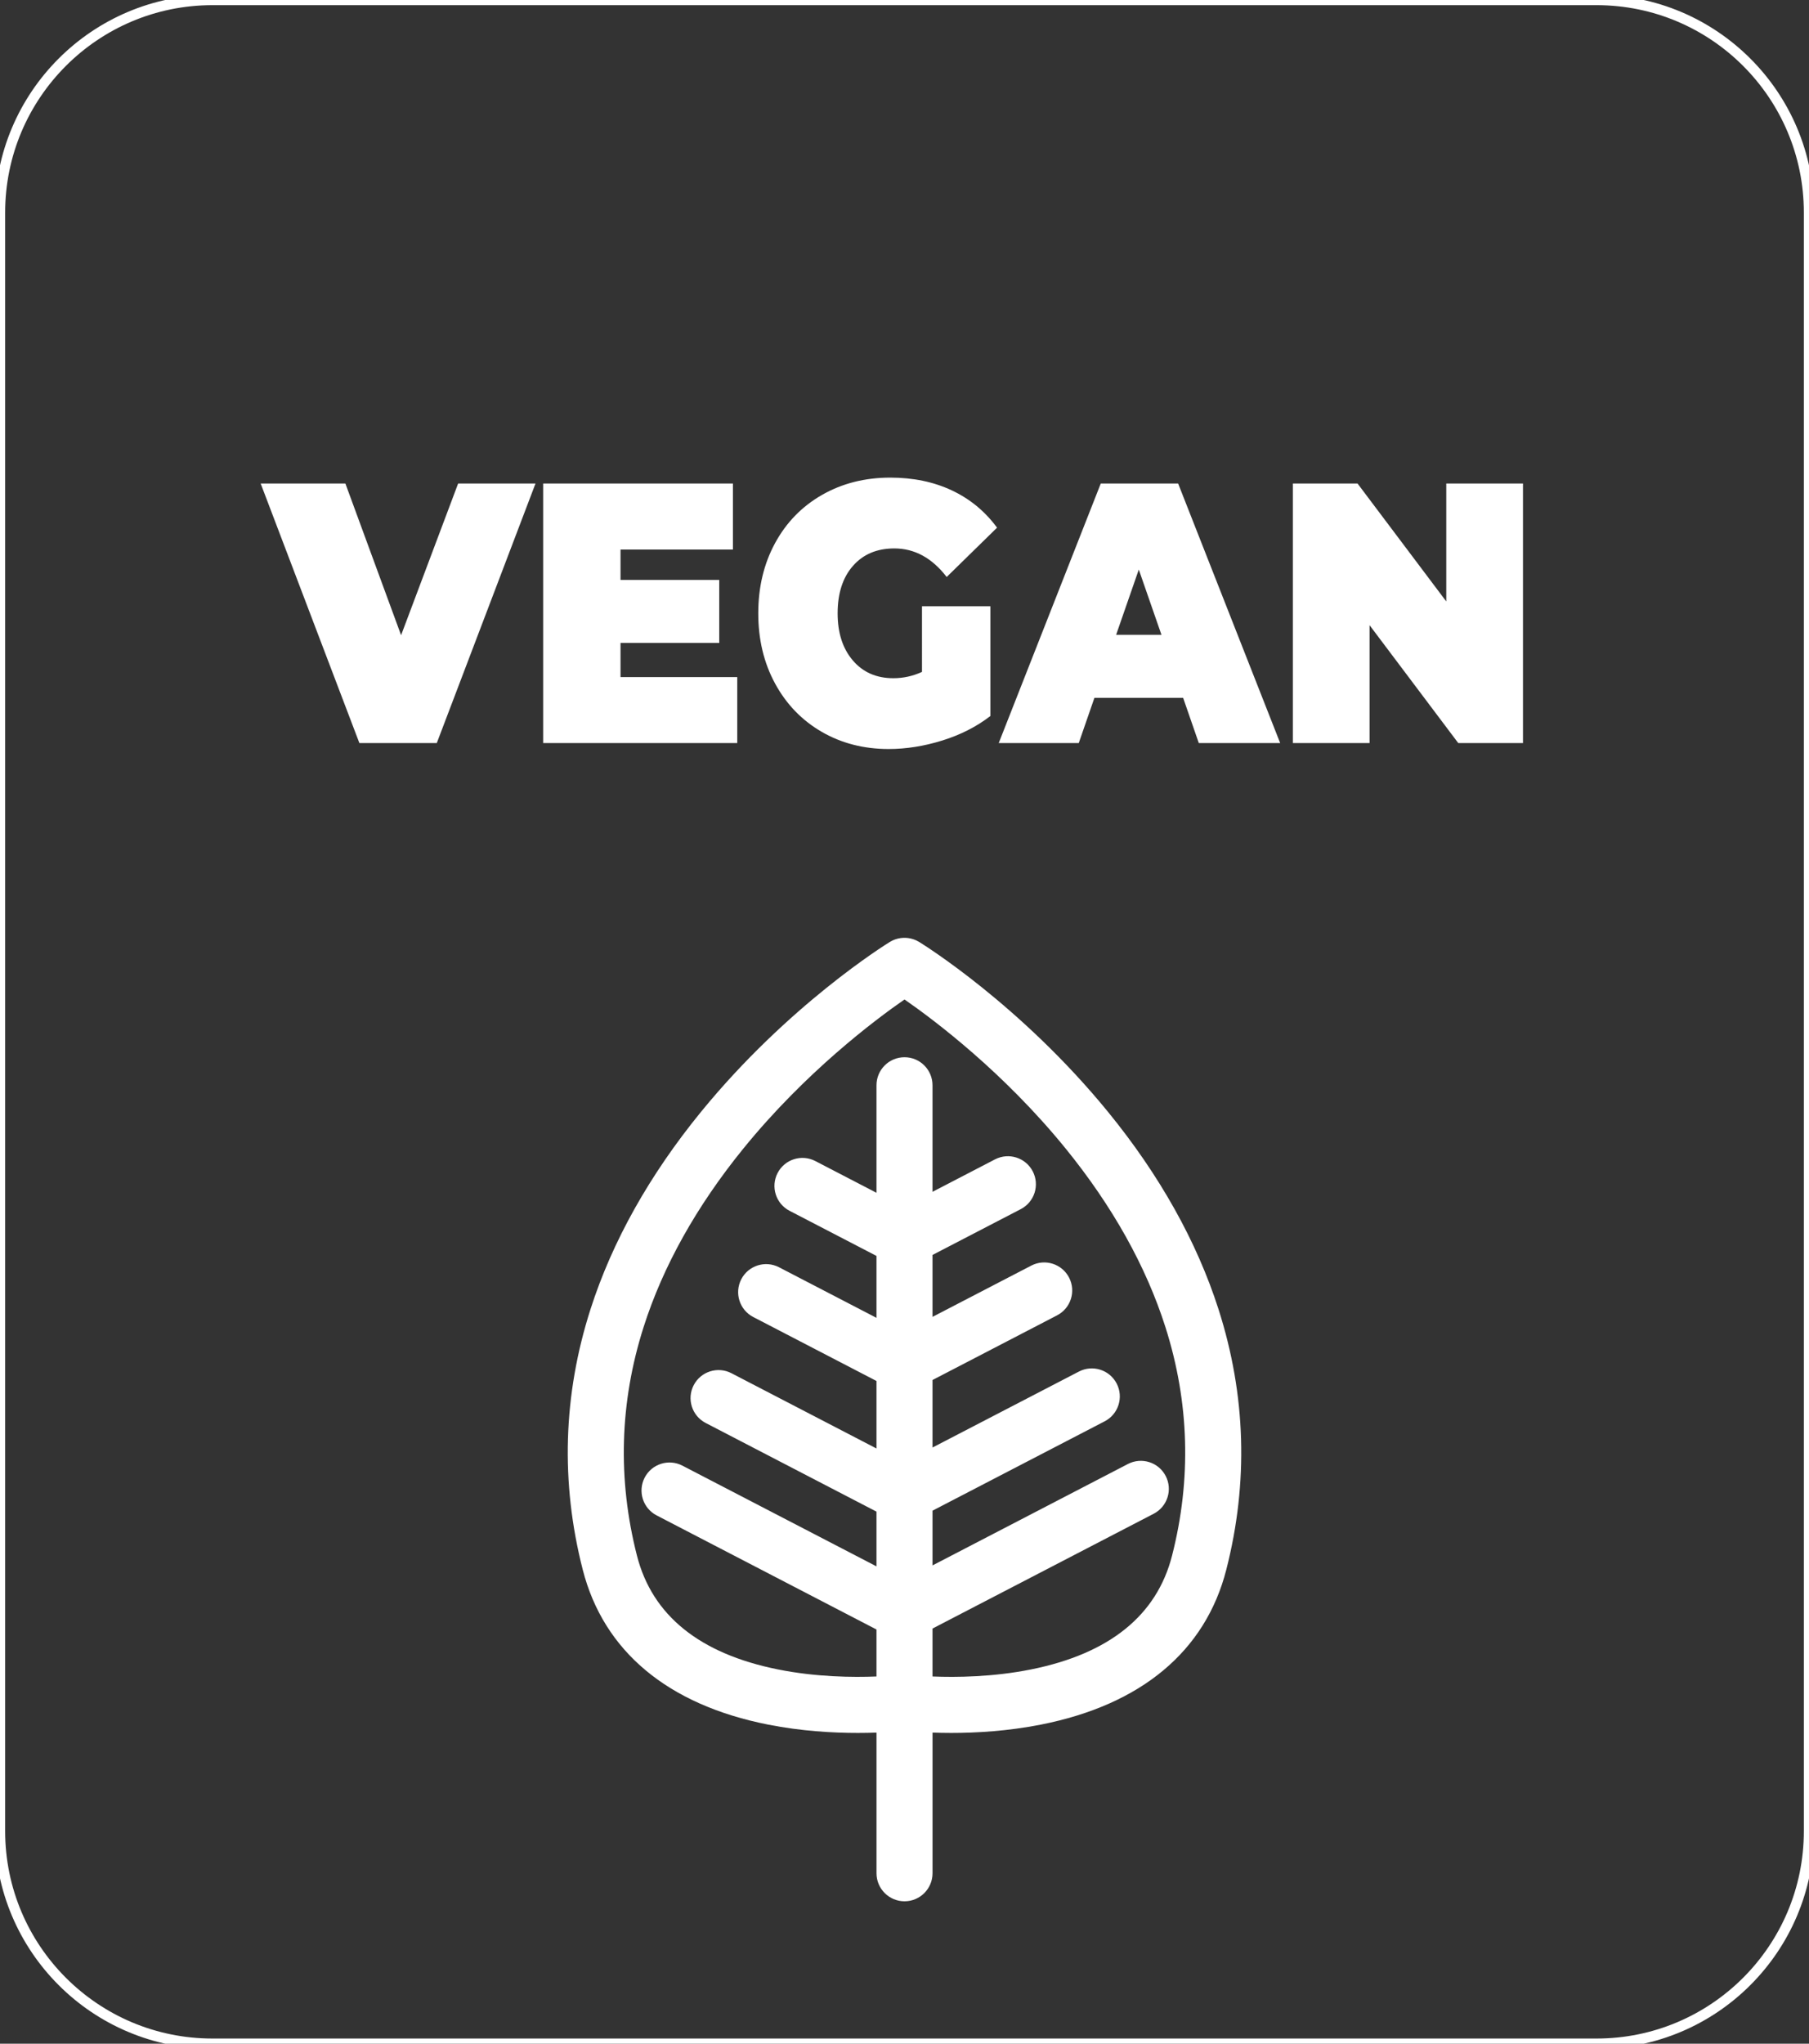 <?xml version="1.0" encoding="iso-8859-1"?>
<!-- Generator: Adobe Illustrator 26.3.1, SVG Export Plug-In . SVG Version: 6.00 Build 0)  -->
<svg version="1.1" id="Calque_1" xmlns="http://www.w3.org/2000/svg" xmlns:xlink="http://www.w3.org/1999/xlink" x="0px" y="0px"
	 viewBox="0 0 124 140" style="enable-background:new 0 0 124 140;" xml:space="preserve">
<rect x="0" y="0" width="124" height="140" fill="#333333" stroke="none"/>
<g>
	<path style="fill:none;stroke:#FFFFFF;stroke-width:0.706;" d="M109.434,140H14.566C6.521,140,0,133.479,0,125.434L0,14.566
		C0,6.521,6.521,0,14.566,0l94.869,0C117.479,0,124,6.521,124,14.566v110.869C124,133.479,117.479,140,109.434,140z"/>
	<g>
		<g>
			<g>
				<path style="fill:#FFFFFF;" d="M36.706,33.124l-6.767,17.78h-5.304l-6.767-17.78h5.807l3.818,10.389l3.909-10.389H36.706z"/>
				<path style="fill:#FFFFFF;" d="M50.536,46.383v4.521H37.232v-17.78h13.007v4.521h-7.704v2.083h6.766v4.318h-6.766v2.337H50.536z
					"/>
				<path style="fill:#FFFFFF;" d="M63.2,41.532h4.686v7.518c-0.945,0.728-2.042,1.287-3.292,1.676
					c-1.25,0.389-2.477,0.584-3.68,0.584c-1.707,0-3.239-0.394-4.595-1.181c-1.357-0.787-2.42-1.888-3.189-3.302
					c-0.77-1.414-1.154-3.018-1.154-4.813c0-1.795,0.385-3.399,1.154-4.813c0.769-1.414,1.844-2.515,3.223-3.302
					c1.379-0.787,2.938-1.181,4.675-1.181c1.57,0,2.975,0.292,4.218,0.876c1.242,0.584,2.275,1.435,3.098,2.553l-3.452,3.378
					c-1.006-1.304-2.202-1.956-3.589-1.956c-1.189,0-2.134,0.398-2.835,1.194c-0.701,0.796-1.052,1.88-1.052,3.251
					c0,1.338,0.346,2.413,1.04,3.226c0.693,0.813,1.619,1.219,2.777,1.219c0.686,0,1.341-0.144,1.966-0.432V41.532z"/>
				<path style="fill:#FFFFFF;" d="M81.099,47.805h-6.081l-1.074,3.099h-5.486l6.995-17.78h5.304l6.995,17.78h-5.578L81.099,47.805z
					 M79.614,43.487l-1.554-4.47l-1.554,4.47H79.614z"/>
				<path style="fill:#FFFFFF;" d="M104.394,33.124v17.78h-4.435l-6.081-8.077v8.077h-5.258v-17.78h4.435l6.081,8.077v-8.077
					H104.394z"/>
			</g>
		</g>
		<path style="fill:#FFFFFF;" d="M83.525,89.692c-1.488-4.642-4.038-9.194-7.579-13.529C69.973,68.85,63.287,64.7,63.005,64.527
			c-0.006-0.004-0.012-0.006-0.018-0.01c-0.034-0.021-0.07-0.039-0.105-0.057c-0.023-0.012-0.045-0.024-0.068-0.035
			c-0.029-0.014-0.06-0.026-0.09-0.038c-0.03-0.012-0.059-0.025-0.089-0.035c-0.023-0.008-0.046-0.014-0.069-0.021
			c-0.037-0.012-0.075-0.023-0.112-0.033c-0.018-0.004-0.037-0.007-0.056-0.011c-0.042-0.009-0.084-0.018-0.126-0.024
			c-0.021-0.003-0.042-0.004-0.063-0.007c-0.039-0.004-0.078-0.009-0.118-0.011c-0.031-0.002-0.063-0.001-0.094,0
			c-0.029,0-0.058-0.001-0.087,0c-0.042,0.002-0.084,0.007-0.126,0.011c-0.018,0.002-0.037,0.003-0.055,0.006
			c-0.046,0.006-0.091,0.016-0.136,0.026c-0.015,0.003-0.03,0.005-0.045,0.009c-0.042,0.01-0.084,0.023-0.125,0.036
			c-0.018,0.006-0.037,0.011-0.055,0.017c-0.035,0.012-0.07,0.027-0.105,0.041c-0.024,0.01-0.049,0.02-0.073,0.031
			c-0.029,0.013-0.057,0.029-0.085,0.044c-0.029,0.015-0.058,0.03-0.086,0.047c-0.008,0.005-0.016,0.008-0.024,0.013
			c-0.282,0.173-6.968,4.323-12.941,11.636c-3.541,4.336-6.091,8.887-7.579,13.529c-1.88,5.864-2.059,11.863-0.532,17.832
			c1.43,5.59,5.828,9.262,12.719,10.62c2.266,0.446,4.436,0.569,6.138,0.569c0.465,0,0.894-0.009,1.281-0.024v9.636
			c0,1.06,0.859,1.92,1.92,1.92s1.92-0.859,1.92-1.92v-9.636c0.387,0.014,0.816,0.024,1.281,0.024c1.701,0,3.872-0.123,6.138-0.569
			c6.891-1.358,11.289-5.03,12.719-10.62C85.584,101.555,85.405,95.556,83.525,89.692z M80.338,106.572
			c-1.046,4.09-4.295,6.71-9.656,7.788c-2.629,0.528-5.168,0.55-6.762,0.485v-3.284l15.163-7.865
			c0.941-0.488,1.308-1.647,0.82-2.588c-0.488-0.941-1.647-1.308-2.588-0.82l-13.395,6.948v-3.75l11.803-6.122
			c0.941-0.488,1.308-1.647,0.82-2.588c-0.488-0.941-1.647-1.308-2.588-0.82L63.92,99.16v-4.625l8.54-4.43
			c0.941-0.488,1.308-1.647,0.82-2.588c-0.488-0.941-1.647-1.309-2.588-0.82L63.92,90.21v-4.242l6.051-3.139
			c0.941-0.488,1.308-1.647,0.82-2.588c-0.488-0.941-1.647-1.308-2.588-0.82l-4.283,2.222v-7.299c0-1.06-0.859-1.92-1.92-1.92
			s-1.92,0.859-1.92,1.92v7.366l-4.191-2.174c-0.941-0.488-2.1-0.121-2.588,0.82c-0.488,0.941-0.121,2.1,0.82,2.588l5.959,3.091
			v4.242l-6.68-3.465c-0.941-0.488-2.1-0.121-2.588,0.82c-0.488,0.941-0.121,2.1,0.82,2.588l8.448,4.382v4.625l-9.942-5.157
			c-0.941-0.488-2.1-0.121-2.588,0.82c-0.488,0.941-0.121,2.1,0.82,2.588l11.71,6.074v3.75l-13.303-6.9
			c-0.941-0.488-2.1-0.121-2.588,0.82c-0.488,0.941-0.121,2.1,0.82,2.588l15.071,7.817v3.218c-1.594,0.065-4.133,0.044-6.762-0.485
			c-5.361-1.077-8.61-3.698-9.656-7.788c-1.34-5.239-1.188-10.505,0.45-15.652c1.328-4.172,3.632-8.292,6.847-12.246
			c4.253-5.23,9.01-8.8,11.041-10.207c2.031,1.407,6.788,4.977,11.041,10.207c3.215,3.954,5.518,8.074,6.847,12.246
			C81.526,96.068,81.678,101.334,80.338,106.572z"/>
	</g>
</g>
</svg>

